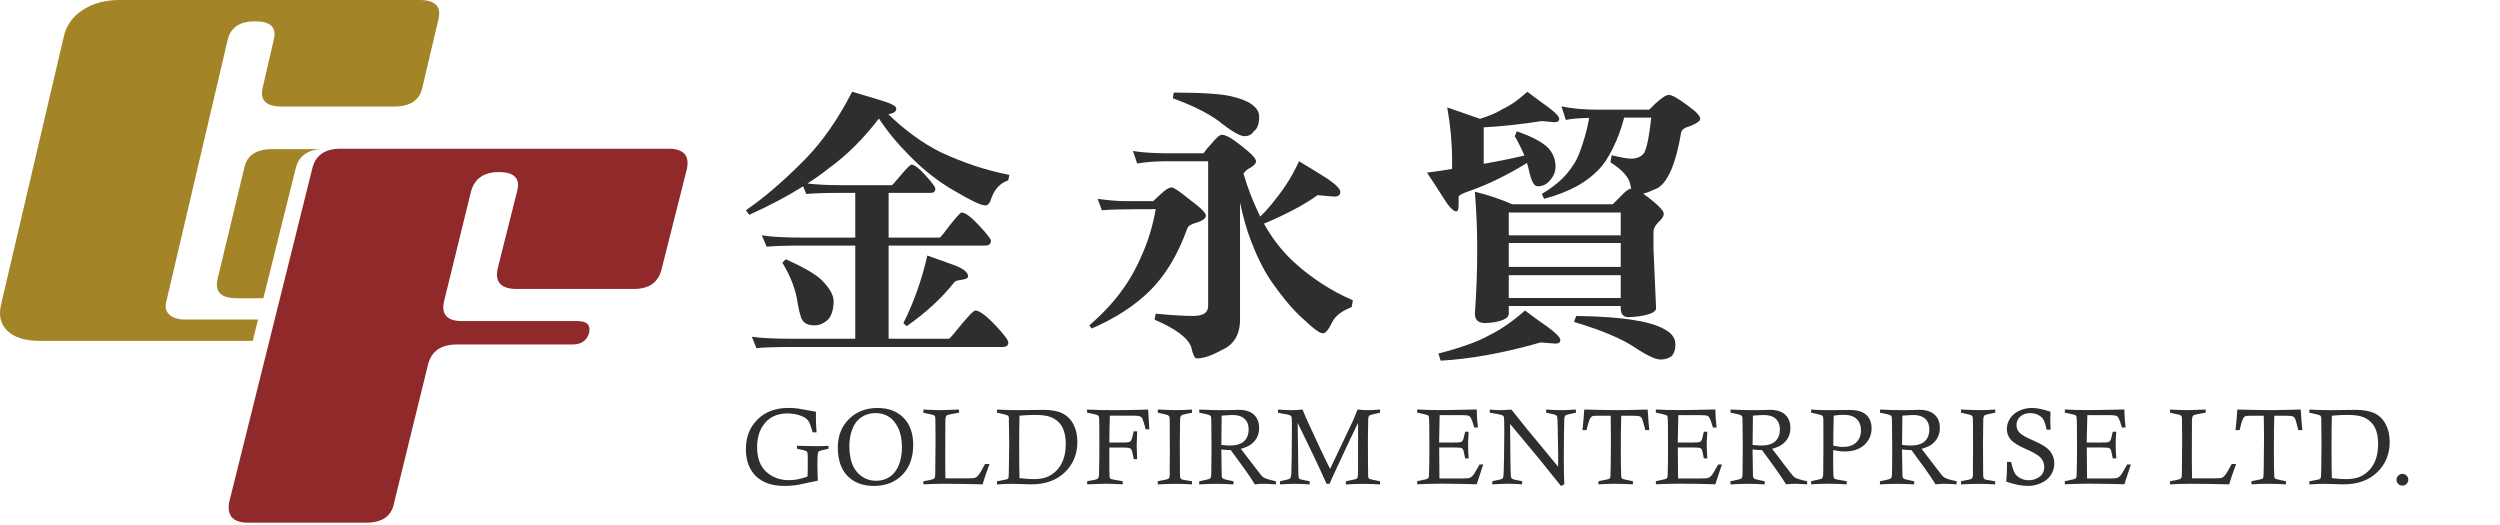 <?xml version="1.0" encoding="utf-8"?>
<!-- Generator: Adobe Illustrator 16.0.0, SVG Export Plug-In . SVG Version: 6.00 Build 0)  -->
<!DOCTYPE svg PUBLIC "-//W3C//DTD SVG 1.1//EN" "http://www.w3.org/Graphics/SVG/1.1/DTD/svg11.dtd">
<svg version="1.1" id="圖層_1" xmlns="http://www.w3.org/2000/svg" xmlns:xlink="http://www.w3.org/1999/xlink" x="0px" y="0px"
	 width="200px" height="42px" viewBox="0 0 200 42" enable-background="new 0 0 200 42" xml:space="preserve">
<g>
	<g>
		<g>
			<g>
				<path fill="#2D2E2E" d="M68.171,7.339c0.866,0.258,1.625,0.486,2.28,0.682c0.834,0.245,1.252,0.464,1.252,0.662
					c0,0.243-0.213,0.395-0.639,0.455c1.354,1.307,2.758,2.325,4.217,3.054c1.839,0.85,3.662,1.451,5.47,1.8l-0.09,0.434
					c-0.608,0.213-1.041,0.646-1.301,1.299c-0.135,0.472-0.311,0.708-0.525,0.708c-0.349,0-1.147-0.373-2.392-1.116
					c-1.307-0.73-2.537-1.688-3.692-2.872c-0.957-0.957-1.77-1.945-2.438-2.963c-1.245,1.625-2.576,2.947-3.988,3.966
					c-0.53,0.426-1.109,0.836-1.73,1.23c0.697,0.091,1.617,0.136,2.755,0.136h4.014c0.043-0.031,0.272-0.289,0.682-0.775
					c0.487-0.577,0.774-0.866,0.867-0.866c0.243,0,0.623,0.29,1.14,0.866c0.518,0.577,0.775,0.927,0.775,1.048
					c0,0.229-0.129,0.343-0.387,0.343h-3.351v3.577h4.104c0.06-0.028,0.311-0.341,0.751-0.934c0.564-0.714,0.89-1.071,0.981-1.071
					c0.287,0,0.752,0.341,1.39,1.026c0.638,0.684,0.957,1.093,0.957,1.23c0,0.258-0.144,0.388-0.434,0.388h-7.749v7.452h4.834
					c0.075-0.03,0.378-0.381,0.911-1.048c0.667-0.806,1.063-1.209,1.185-1.209c0.319,0,0.843,0.379,1.573,1.14
					c0.715,0.759,1.072,1.232,1.072,1.413c0,0.243-0.153,0.366-0.457,0.366H63.339c-1.337,0-2.277,0.031-2.825,0.092l-0.366-0.912
					c0.731,0.105,1.794,0.16,3.191,0.16h5.082v-7.453h-4.262c-1.322,0-2.264,0.031-2.825,0.091l-0.388-0.912
					c0.744,0.122,1.814,0.181,3.213,0.181h4.262v-3.577H67.35c-1.335,0-2.286,0.03-2.849,0.09l-0.25-0.614
					c-1.231,0.775-2.668,1.537-4.31,2.278l-0.272-0.365c1.473-1.003,3.068-2.377,4.788-4.125
					C65.839,11.267,67.077,9.481,68.171,7.339z M62.859,20.74c1.399,0.624,2.35,1.17,2.851,1.642c0.654,0.652,0.98,1.224,0.98,1.708
					c0,0.592-0.129,1.065-0.387,1.414c-0.35,0.35-0.73,0.524-1.14,0.524c-0.381,0-0.653-0.082-0.821-0.251
					c-0.198-0.105-0.371-0.601-0.523-1.479c-0.137-1.064-0.547-2.159-1.231-3.283L62.859,20.74z M74.188,20.444
					c0.759,0.273,1.505,0.538,2.235,0.797c0.683,0.274,1.025,0.564,1.025,0.867c0,0.137-0.167,0.227-0.5,0.273
					c-0.351,0.046-0.548,0.106-0.593,0.184c-1.033,1.304-2.311,2.482-3.83,3.531l-0.251-0.253
					C73.108,24.175,73.747,22.374,74.188,20.444z"/>
				<path fill="#2D2E2E" d="M87.81,15.908c0.896,0.123,1.633,0.182,2.21,0.182h2.234c0.258-0.243,0.471-0.44,0.638-0.592
					c0.351-0.334,0.631-0.502,0.844-0.502c0.168,0,0.63,0.312,1.392,0.935c0.895,0.653,1.343,1.095,1.343,1.322
					c0,0.198-0.212,0.372-0.639,0.525c-0.486,0.122-0.767,0.282-0.842,0.479c-0.761,2.126-1.779,3.814-3.054,5.06
					c-1.23,1.186-2.765,2.173-4.604,2.965l-0.184-0.254c1.064-0.925,1.93-1.851,2.599-2.78c0.638-0.864,1.192-1.859,1.663-2.984
					c0.472-1.078,0.821-2.257,1.049-3.532c-2.417,0-3.853,0.03-4.307,0.091L87.81,15.908z M90.636,12.08
					c0.745,0.123,1.687,0.183,2.826,0.183h2.824c0.197-0.29,0.398-0.532,0.594-0.729c0.41-0.501,0.699-0.753,0.867-0.753
					c0.303,0,0.796,0.273,1.482,0.82c0.836,0.64,1.253,1.072,1.253,1.299c0,0.199-0.221,0.412-0.662,0.64
					c-0.137,0.105-0.25,0.22-0.341,0.342c0.319,1.109,0.729,2.179,1.229,3.213c0.03,0.09,0.068,0.166,0.115,0.228
					c0.426-0.411,0.852-0.898,1.275-1.459c0.745-0.927,1.353-1.917,1.823-2.964c0.837,0.501,1.604,0.973,2.302,1.414
					c0.67,0.471,1.003,0.813,1.003,1.027c0,0.257-0.16,0.386-0.479,0.386l-1.347-0.113c-1.017,0.744-2.446,1.504-4.282,2.278
					c0.637,1.154,1.427,2.172,2.368,3.053c1.415,1.292,2.994,2.318,4.742,3.078l-0.092,0.546c-0.793,0.303-1.307,0.7-1.549,1.186
					c-0.292,0.606-0.543,0.911-0.754,0.911c-0.243,0-0.714-0.334-1.412-1.001c-0.792-0.667-1.635-1.635-2.53-2.896
					c-0.684-0.926-1.316-2.163-1.893-3.714c-0.288-0.775-0.556-1.724-0.797-2.848v9.367c0,1.199-0.493,2.013-1.48,2.438
					c-0.79,0.441-1.452,0.661-1.983,0.661c-0.167,0-0.311-0.296-0.434-0.891c-0.258-0.742-1.238-1.48-2.937-2.208l0.09-0.479
					c1.26,0.12,2.264,0.181,3.009,0.181c0.792,0,1.185-0.264,1.185-0.798V12.899h-3.189c-0.973,0-1.801,0.061-2.486,0.183
					L90.636,12.08z M93.895,7.407c2.219,0,3.753,0.098,4.605,0.296c0.881,0.214,1.48,0.471,1.8,0.775
					c0.288,0.245,0.434,0.531,0.434,0.866c0,0.578-0.146,0.965-0.434,1.163c-0.168,0.258-0.41,0.387-0.729,0.387
					c-0.38,0-1.07-0.403-2.074-1.209c-0.897-0.653-2.12-1.262-3.668-1.822L93.895,7.407z"/>
				<path fill="#2D2E2E" d="M123.345,9.686c-1.656,0.259-3.208,0.426-4.648,0.501v2.917c1.138-0.197,2.225-0.417,3.257-0.661
					c-0.225-0.531-0.485-1.048-0.771-1.549l0.158-0.387c1.199,0.41,2.034,0.85,2.507,1.321c0.396,0.427,0.595,0.928,0.595,1.504
					c0,0.426-0.168,0.813-0.502,1.162c-0.244,0.273-0.554,0.41-0.936,0.41c-0.257,0-0.472-0.356-0.64-1.07
					c-0.06-0.273-0.129-0.54-0.204-0.797c-1.534,0.943-3.017,1.671-4.445,2.188c-0.683,0.227-1.026,0.397-1.026,0.501v0.594
					c0,0.396-0.061,0.592-0.183,0.592c-0.256,0-0.629-0.403-1.116-1.208c-0.364-0.577-0.773-1.208-1.229-1.891
					c0.684-0.091,1.351-0.189,2.005-0.296v-0.708c0-1.367-0.13-2.772-0.389-4.216l2.623,0.913c0.773-0.244,1.375-0.502,1.8-0.777
					c0.652-0.304,1.314-0.765,1.983-1.389c0.683,0.516,1.229,0.918,1.641,1.208c0.607,0.456,0.912,0.775,0.912,0.958
					c0,0.181-0.13,0.272-0.387,0.272L123.345,9.686z M123.252,27.395c-2.918,0.837-5.583,1.322-7.998,1.46l-0.183-0.569
					c1.808-0.472,3.162-0.957,4.06-1.46c0.926-0.453,1.881-1.114,2.871-1.983c0.743,0.564,1.343,0.995,1.799,1.3
					c0.683,0.503,1.026,0.854,1.026,1.05c0,0.197-0.128,0.296-0.386,0.296L123.252,27.395z M124.917,8.501
					c0.789,0.183,1.792,0.275,3.008,0.275h4.012c0.351-0.366,0.615-0.616,0.798-0.754c0.35-0.289,0.601-0.432,0.753-0.432
					c0.274,0,0.796,0.297,1.573,0.889c0.64,0.457,0.957,0.798,0.957,1.027c0,0.167-0.258,0.357-0.776,0.569
					c-0.456,0.122-0.706,0.295-0.752,0.525c-0.41,2.445-1.033,3.928-1.868,4.444c-0.458,0.214-0.844,0.364-1.163,0.457
					c0.137,0.091,0.28,0.198,0.436,0.317c0.802,0.625,1.206,1.05,1.206,1.278c0,0.198-0.144,0.424-0.434,0.683
					c-0.259,0.274-0.388,0.525-0.388,0.753v1.391l0.208,4.74c0,0.289-0.45,0.502-1.348,0.638c-0.377,0.046-0.667,0.068-0.864,0.068
					c-0.41,0-0.616-0.235-0.616-0.706v-0.184h-8.956v0.617c0,0.318-0.389,0.545-1.163,0.683c-0.334,0.045-0.576,0.066-0.729,0.066
					c-0.547,0-0.82-0.25-0.82-0.751c0.122-1.765,0.183-3.314,0.183-4.651V19.53c0-1.14-0.061-2.537-0.183-4.193
					c1.048,0.258,2.043,0.592,2.984,1.002h8.047c0.257-0.258,0.5-0.502,0.729-0.729c0.332-0.35,0.583-0.525,0.751-0.525
					c-0.015-0.076-0.037-0.159-0.065-0.251c-0.079-0.607-0.609-1.224-1.598-1.846l0.092-0.569c0.76,0.182,1.275,0.273,1.549,0.273
					c0.473,0,0.82-0.151,1.049-0.456c0.228-0.424,0.417-1.368,0.57-2.826h-2.166c-0.213,0.852-0.516,1.672-0.911,2.462
					c-0.364,0.746-0.753,1.322-1.161,1.732c-0.458,0.471-1.005,0.889-1.642,1.253c-0.807,0.442-1.702,0.791-2.692,1.048l-0.18-0.388
					c0.652-0.394,1.198-0.803,1.641-1.229c0.364-0.364,0.707-0.806,1.026-1.322c0.212-0.365,0.423-0.896,0.639-1.595
					c0.197-0.593,0.357-1.239,0.48-1.938c-0.806,0.016-1.43,0.069-1.869,0.161L124.917,8.501z M120.701,18.826h8.957v-1.824h-8.957
					V18.826z M120.701,21.356h8.957V19.44h-8.957V21.356z M120.701,23.838h8.957v-1.82h-8.957V23.838z M126.101,25.275
					c1.991,0.028,3.588,0.151,4.787,0.364c1.048,0.167,1.859,0.434,2.438,0.8c0.471,0.287,0.708,0.667,0.708,1.139
					c0,0.378-0.1,0.682-0.297,0.913c-0.256,0.181-0.555,0.272-0.889,0.272c-0.425,0-1.155-0.352-2.188-1.049
					c-1.033-0.669-2.615-1.322-4.74-1.961L126.101,25.275z"/>
			</g>
		</g>
		<g>
			<g>
				<path fill="#2D2E2E" d="M66.282,35.667v0.231l-0.645,0.156c-0.067,0.019-0.117,0.039-0.147,0.071
					c-0.031,0.031-0.052,0.08-0.063,0.144c-0.022,0.127-0.033,0.441-0.033,0.945c0,0.307,0.011,0.719,0.033,1.236
					c-0.123,0.021-0.39,0.076-0.797,0.169c-0.535,0.116-0.872,0.188-1.011,0.203c-0.273,0.032-0.563,0.052-0.87,0.052
					c-0.989,0-1.75-0.266-2.281-0.787c-0.531-0.523-0.797-1.238-0.797-2.146c0-0.98,0.312-1.774,0.933-2.389
					c0.623-0.611,1.452-0.919,2.487-0.919c0.259,0,0.506,0.017,0.74,0.05c0.057,0.006,0.536,0.09,1.444,0.256
					c-0.003,0.152-0.005,0.277-0.005,0.371c0,0.377,0.019,0.803,0.056,1.275H65.01c-0.129-0.479-0.25-0.797-0.366-0.949
					c-0.112-0.147-0.298-0.272-0.554-0.367c-0.337-0.133-0.702-0.194-1.096-0.194c-0.873,0-1.526,0.327-1.965,0.985
					c-0.307,0.465-0.46,1.035-0.46,1.713c0,0.867,0.242,1.521,0.728,1.971c0.484,0.445,1.097,0.669,1.835,0.669
					c0.467,0,0.958-0.099,1.473-0.294c0.012-0.305,0.017-0.749,0.017-1.338c0-0.317-0.009-0.506-0.024-0.561
					c-0.017-0.059-0.052-0.101-0.103-0.133c-0.064-0.039-0.255-0.091-0.572-0.154l-0.165-0.039v-0.229l1.442,0.028
					C65.516,35.697,65.875,35.688,66.282,35.667z"/>
				<path fill="#2D2E2E" d="M67.025,35.796c0-0.92,0.296-1.679,0.891-2.271c0.596-0.59,1.358-0.887,2.293-0.887
					c0.868,0,1.561,0.262,2.075,0.784c0.513,0.521,0.771,1.241,0.771,2.158c0,1.021-0.29,1.821-0.87,2.41
					c-0.578,0.589-1.34,0.885-2.285,0.885c-0.885,0-1.585-0.271-2.102-0.801C67.283,37.541,67.025,36.779,67.025,35.796z
					 M67.95,35.671c0,0.931,0.202,1.628,0.61,2.093c0.404,0.467,0.919,0.698,1.54,0.698c0.409,0,0.773-0.108,1.092-0.323
					c0.318-0.218,0.559-0.535,0.722-0.953c0.162-0.416,0.243-0.881,0.243-1.388c0-0.636-0.104-1.162-0.313-1.582
					c-0.207-0.419-0.465-0.719-0.771-0.899c-0.307-0.181-0.651-0.271-1.033-0.271c-0.419,0-0.794,0.111-1.125,0.33
					c-0.332,0.224-0.577,0.542-0.732,0.959C68.027,34.751,67.95,35.195,67.95,35.671z"/>
				<path fill="#2D2E2E" d="M73.87,33.014v-0.25c0.688,0.034,1.154,0.049,1.399,0.049c0.153,0,0.637-0.015,1.455-0.049v0.25
					c-0.506,0.088-0.802,0.146-0.889,0.174c-0.062,0.021-0.108,0.049-0.136,0.095c-0.042,0.058-0.066,0.181-0.071,0.364
					c-0.006,0.188-0.009,1.228-0.009,3.123c0,0.371,0.003,0.871,0.012,1.496h1.861c0.276,0,0.459-0.017,0.543-0.053
					c0.084-0.033,0.172-0.107,0.261-0.225c0.089-0.113,0.26-0.403,0.507-0.866h0.358l-0.338,0.938
					c-0.06,0.176-0.13,0.403-0.215,0.688c-1.163-0.029-2.175-0.047-3.037-0.047c-0.61,0-1.175,0.018-1.698,0.047v-0.25
					c0.429-0.078,0.68-0.131,0.756-0.16c0.076-0.029,0.127-0.068,0.152-0.119c0.026-0.053,0.04-0.197,0.04-0.441l0.022-2.588
					l-0.013-1.664c0-0.145-0.022-0.234-0.063-0.271c-0.065-0.056-0.273-0.113-0.625-0.178C74.082,33.066,73.991,33.046,73.87,33.014
					z"/>
				<path fill="#2D2E2E" d="M79.757,33.014v-0.25c0.558,0.034,1.163,0.049,1.819,0.049l1.88-0.025c0.639,0,1.148,0.092,1.529,0.275
					c0.381,0.187,0.676,0.479,0.888,0.881c0.211,0.4,0.316,0.869,0.316,1.404c0,0.983-0.336,1.795-1.003,2.438
					c-0.67,0.642-1.568,0.962-2.696,0.962c-0.065,0-0.321-0.008-0.772-0.022c-0.449-0.017-0.713-0.021-0.792-0.021
					c-0.273,0-0.663,0.016-1.169,0.049v-0.25c0.459-0.086,0.713-0.138,0.767-0.152c0.052-0.021,0.089-0.037,0.111-0.063
					c0.023-0.021,0.037-0.053,0.048-0.092c0.013-0.061,0.021-0.299,0.027-0.719c0.019-0.914,0.027-1.578,0.027-1.994l-0.027-1.847
					l0.005-0.144c0-0.143-0.041-0.23-0.123-0.271C80.544,33.193,80.266,33.124,79.757,33.014z M81.558,38.249
					c0.457,0.056,0.839,0.081,1.148,0.081c0.479,0,0.876-0.075,1.189-0.23c0.446-0.227,0.786-0.559,1.017-0.996
					c0.233-0.435,0.349-0.971,0.349-1.604c0-0.332-0.038-0.634-0.115-0.91c-0.078-0.271-0.181-0.49-0.311-0.652
					c-0.188-0.242-0.435-0.428-0.738-0.558c-0.304-0.127-0.741-0.188-1.316-0.188c-0.345,0-0.752,0.019-1.223,0.063
					c-0.017,0.739-0.024,1.576-0.024,2.514C81.534,36.752,81.541,37.581,81.558,38.249z"/>
				<path fill="#2D2E2E" d="M86.966,33.014v-0.25c0.655,0.034,1.377,0.049,2.165,0.049c0.826,0,1.734-0.015,2.723-0.049l0.092,1.584
					h-0.291c-0.117-0.447-0.206-0.731-0.265-0.854c-0.04-0.086-0.102-0.147-0.188-0.187c-0.086-0.037-0.276-0.056-0.575-0.056
					h-1.839c-0.018,0.371-0.03,1.086-0.042,2.149h1.157c0.223,0,0.367-0.012,0.434-0.037c0.067-0.026,0.122-0.074,0.166-0.149
					c0.042-0.071,0.091-0.237,0.144-0.497c0.009-0.048,0.025-0.119,0.048-0.21h0.278c-0.026,0.588-0.039,0.97-0.039,1.146
					c0,0.06,0.013,0.416,0.039,1.076h-0.278c-0.014-0.078-0.024-0.139-0.029-0.178c-0.061-0.361-0.125-0.576-0.2-0.645
					c-0.072-0.067-0.261-0.102-0.565-0.102h-1.153c-0.003,0.279-0.003,0.469-0.003,0.563c0,1.12,0.006,1.723,0.023,1.808
					c0.011,0.059,0.042,0.102,0.094,0.129c0.063,0.039,0.384,0.104,0.956,0.191v0.25c-0.634-0.029-1.09-0.047-1.368-0.047
					l-1.474,0.047v-0.25c0.113-0.021,0.195-0.037,0.251-0.046c0.34-0.05,0.541-0.105,0.604-0.169s0.092-0.19,0.092-0.389
					l0.022-1.201c0.003-0.185,0.005-0.541,0.005-1.063c0-1.273-0.007-1.992-0.018-2.161c-0.01-0.108-0.037-0.183-0.084-0.222
					c-0.062-0.055-0.281-0.117-0.653-0.189C87.143,33.052,87.067,33.036,86.966,33.014z"/>
				<path fill="#2D2E2E" d="M95.362,32.764v0.25c-0.098,0.022-0.171,0.038-0.22,0.047c-0.372,0.065-0.59,0.125-0.648,0.187
					c-0.06,0.056-0.088,0.188-0.088,0.386v0.146l-0.021,1.695l0.012,2.463c0,0.195,0.029,0.32,0.087,0.375
					c0.058,0.054,0.254,0.1,0.592,0.14c0.063,0.011,0.159,0.024,0.283,0.05v0.25c-0.453-0.029-0.889-0.047-1.309-0.047
					c-0.432,0-0.908,0.018-1.426,0.047V38.5c0.084-0.021,0.146-0.035,0.187-0.039c0.4-0.066,0.627-0.126,0.686-0.179
					c0.058-0.058,0.086-0.195,0.086-0.418l-0.008-0.21l0.013-1.547c0-1.592-0.005-2.474-0.013-2.646
					c-0.005-0.091-0.036-0.162-0.091-0.212c-0.054-0.05-0.267-0.109-0.636-0.184c-0.051-0.012-0.125-0.027-0.224-0.055v-0.25
					c0.612,0.033,1.091,0.047,1.434,0.047C94.438,32.813,94.875,32.798,95.362,32.764z"/>
				<path fill="#2D2E2E" d="M95.941,33.014v-0.25c0.744,0.034,1.341,0.049,1.792,0.049c0.258,0,0.5-0.002,0.725-0.008
					c0.298-0.013,0.506-0.02,0.621-0.02c0.547,0,0.962,0.132,1.238,0.39c0.275,0.261,0.414,0.614,0.414,1.058
					c0,0.3-0.063,0.563-0.188,0.791c-0.125,0.229-0.305,0.426-0.542,0.58c-0.171,0.111-0.417,0.213-0.733,0.302l1.404,1.829
					c0.174,0.229,0.284,0.359,0.329,0.399c0.07,0.06,0.162,0.108,0.273,0.152c0.156,0.062,0.424,0.133,0.797,0.213v0.25
					c-0.443-0.028-0.767-0.047-0.97-0.047c-0.231,0-0.472,0.019-0.717,0.047c-0.126-0.211-0.298-0.478-0.514-0.794
					c-0.218-0.32-0.35-0.51-0.398-0.566c-0.027-0.037-0.054-0.072-0.078-0.106l-0.929-1.273c-0.249-0.004-0.504-0.022-0.759-0.053
					l0.033,2.124c0.006,0.085,0.032,0.146,0.076,0.189c0.066,0.057,0.279,0.116,0.633,0.182c0.051,0.011,0.128,0.023,0.232,0.05
					v0.25c-0.51-0.028-0.959-0.047-1.347-0.047c-0.416,0-0.881,0.019-1.395,0.047V38.5l0.181-0.037
					c0.401-0.076,0.631-0.138,0.686-0.188c0.055-0.049,0.086-0.135,0.096-0.262c0.005-0.084,0.013-0.807,0.021-2.173l-0.017-1.979
					c-0.002-0.303-0.012-0.479-0.024-0.522c-0.012-0.044-0.039-0.077-0.083-0.103c-0.136-0.07-0.355-0.131-0.653-0.18
					C96.103,33.048,96.034,33.034,95.941,33.014z M97.708,35.594c0.292,0.032,0.518,0.049,0.679,0.049
					c0.511,0,0.89-0.115,1.136-0.343c0.246-0.229,0.37-0.545,0.37-0.95c0-0.354-0.109-0.639-0.328-0.842
					c-0.217-0.205-0.533-0.307-0.95-0.307c-0.149,0-0.443,0.016-0.881,0.05L97.708,35.594z"/>
				<path fill="#2D2E2E" d="M102.238,33.014v-0.25c0.469,0.034,0.826,0.049,1.071,0.049c0.276,0,0.577-0.015,0.897-0.049
					c0.113,0.297,0.207,0.521,0.277,0.676c0.094,0.209,0.459,0.998,1.098,2.369c0.272,0.58,0.547,1.15,0.826,1.703l1.801-3.789
					c0.107-0.231,0.24-0.554,0.392-0.959c0.377,0.034,0.665,0.049,0.865,0.049c0.184,0,0.497-0.015,0.94-0.049v0.25
					c-0.086,0.022-0.149,0.038-0.19,0.047c-0.392,0.08-0.609,0.139-0.653,0.172c-0.074,0.06-0.109,0.199-0.109,0.428v0.055
					l-0.019,1.338c0,1.684,0.009,2.703,0.022,3.063c0.004,0.078,0.023,0.133,0.066,0.172c0.038,0.035,0.278,0.095,0.717,0.179
					c0.037,0.009,0.092,0.019,0.166,0.037v0.25c-0.508-0.028-0.953-0.047-1.338-0.047c-0.393,0-0.857,0.019-1.395,0.047v-0.25
					c0.107-0.026,0.191-0.048,0.249-0.058c0.342-0.065,0.538-0.111,0.588-0.139c0.048-0.023,0.081-0.063,0.099-0.109
					c0.026-0.082,0.038-0.313,0.038-0.686v-3.683c-0.255,0.508-0.833,1.726-1.731,3.657c-0.246,0.531-0.43,0.937-0.547,1.218h-0.242
					c-0.627-1.396-1.397-3.021-2.313-4.875l0.055,3.931c0,0.313,0.026,0.493,0.076,0.536c0.051,0.045,0.264,0.101,0.639,0.166
					c0.041,0.008,0.104,0.021,0.193,0.039v0.25c-0.486-0.028-0.881-0.047-1.181-0.047c-0.302,0-0.7,0.019-1.194,0.047V38.5
					c0.081-0.021,0.141-0.035,0.182-0.039c0.369-0.074,0.58-0.138,0.623-0.191c0.067-0.076,0.104-0.271,0.105-0.578l0.021-0.946
					c0.014-0.866,0.021-1.707,0.021-2.519l-0.004-0.517c0-0.204-0.013-0.333-0.038-0.385c-0.023-0.052-0.064-0.091-0.123-0.111
					c-0.105-0.044-0.345-0.091-0.716-0.147C102.42,33.057,102.343,33.04,102.238,33.014z"/>
				<path fill="#2D2E2E" d="M115.129,35.404h1.021c0.396,0,0.624-0.012,0.694-0.031c0.07-0.021,0.129-0.063,0.172-0.127
					c0.045-0.064,0.1-0.253,0.162-0.561c0.01-0.035,0.021-0.08,0.038-0.146h0.276c-0.029,0.464-0.045,0.82-0.045,1.07
					c0,0.26,0.016,0.615,0.045,1.063h-0.276c-0.082-0.408-0.134-0.637-0.151-0.684c-0.027-0.067-0.076-0.115-0.146-0.146
					c-0.071-0.027-0.281-0.044-0.631-0.044h-1.153l0.021,2.481h1.768l0.154-0.008c0.242,0,0.394-0.01,0.455-0.026
					c0.105-0.038,0.2-0.101,0.282-0.187c0.081-0.086,0.231-0.328,0.451-0.728c0.022-0.04,0.058-0.099,0.101-0.174h0.291
					c-0.031,0.09-0.207,0.618-0.521,1.586c-1.024-0.029-1.958-0.048-2.806-0.048c-0.59,0-1.242,0.019-1.957,0.048v-0.25l0.686-0.147
					c0.107-0.029,0.178-0.062,0.2-0.091c0.043-0.056,0.063-0.167,0.063-0.334v-0.075l0.021-0.992
					c0.005-0.188,0.006-0.563,0.006-1.127c0-0.811-0.004-1.402-0.009-1.783c-0.008-0.377-0.02-0.596-0.042-0.645
					c-0.019-0.031-0.044-0.06-0.078-0.082c-0.035-0.021-0.164-0.058-0.392-0.107l-0.455-0.102v-0.25
					c0.528,0.034,1.16,0.049,1.894,0.049c0.403,0,1.358-0.015,2.869-0.049c0.005,0.489,0.038,0.969,0.101,1.444h-0.295
					c-0.113-0.384-0.203-0.638-0.273-0.765c-0.049-0.088-0.104-0.145-0.178-0.172c-0.094-0.037-0.297-0.057-0.617-0.057h-1.703
					l-0.027,1.355L115.129,35.404z"/>
				<path fill="#2D2E2E" d="M119.184,33.014v-0.25c0.355,0.034,0.637,0.049,0.841,0.049c0.166,0,0.462-0.015,0.888-0.049l1.199,1.5
					c0.108,0.131,0.955,1.155,2.538,3.073c0.003-0.394,0.005-0.681,0.005-0.856c0-0.418-0.014-1.185-0.039-2.299
					c-0.013-0.52-0.022-0.802-0.039-0.846c-0.018-0.046-0.047-0.087-0.099-0.123c-0.049-0.038-0.245-0.087-0.587-0.152
					c-0.045-0.009-0.111-0.022-0.199-0.047v-0.25c0.5,0.034,0.898,0.049,1.194,0.049c0.284,0,0.683-0.015,1.188-0.049v0.25
					c-0.078,0.021-0.134,0.032-0.168,0.038c-0.377,0.08-0.588,0.132-0.632,0.154c-0.028,0.019-0.057,0.045-0.073,0.076
					c-0.028,0.046-0.049,0.131-0.061,0.255c-0.004,0.053-0.009,0.438-0.021,1.15c-0.01,0.711-0.015,1.398-0.015,2.064
					c0,0.787,0.015,1.451,0.043,1.995l-0.274,0.128l-1.758-2.188l-2.308-2.773l0.021,2.492c0.014,1.091,0.029,1.674,0.047,1.746
					c0.012,0.051,0.037,0.097,0.074,0.13c0.063,0.059,0.271,0.114,0.631,0.178c0.041,0.008,0.104,0.021,0.188,0.037v0.25
					c-0.431-0.029-0.794-0.047-1.089-0.047c-0.246,0-0.68,0.018-1.294,0.047v-0.25c0.099-0.021,0.172-0.037,0.224-0.05
					c0.338-0.061,0.532-0.113,0.588-0.165c0.028-0.023,0.053-0.067,0.065-0.13c0.028-0.129,0.048-0.617,0.06-1.469
					c0.012-1.205,0.021-1.914,0.021-2.135c0-0.706-0.012-1.098-0.028-1.177c-0.013-0.056-0.048-0.103-0.108-0.142
					c-0.063-0.037-0.326-0.097-0.799-0.174C119.361,33.052,119.285,33.036,119.184,33.014z"/>
				<path fill="#2D2E2E" d="M126.923,34.409h-0.325c0.053-0.489,0.104-1.037,0.143-1.646c1.246,0.032,2.135,0.047,2.666,0.047
					c0.438,0,1.242-0.015,2.407-0.047c0.037,0.627,0.079,1.176,0.129,1.646h-0.317c-0.131-0.515-0.217-0.815-0.256-0.904
					c-0.041-0.087-0.097-0.151-0.172-0.188c-0.074-0.036-0.263-0.058-0.564-0.058h-0.936c-0.021,0.747-0.033,1.673-0.033,2.773
					c0,1.024,0.014,1.716,0.033,2.077c0.008,0.084,0.026,0.142,0.064,0.174c0.046,0.037,0.279,0.097,0.695,0.179
					c0.037,0.008,0.099,0.019,0.177,0.037v0.25c-0.558-0.029-1.054-0.047-1.488-0.047c-0.413,0-0.837,0.018-1.271,0.047v-0.25
					c0.101-0.024,0.175-0.039,0.226-0.05c0.386-0.063,0.606-0.119,0.665-0.165c0.027-0.021,0.045-0.054,0.059-0.093
					c0.012-0.043,0.023-0.354,0.03-0.938c0.013-0.897,0.019-1.563,0.019-1.997c0-0.757-0.006-1.423-0.019-1.999h-1.003l-0.182,0.007
					c-0.16,0-0.268,0.017-0.316,0.051c-0.076,0.047-0.148,0.146-0.21,0.304C127.096,33.734,127.021,33.998,126.923,34.409z"/>
				<path fill="#2D2E2E" d="M134.223,35.404h1.021c0.395,0,0.625-0.012,0.695-0.031c0.07-0.021,0.126-0.063,0.172-0.127
					c0.043-0.064,0.098-0.253,0.16-0.561c0.01-0.035,0.021-0.08,0.038-0.146h0.278c-0.031,0.464-0.049,0.82-0.049,1.07
					c0,0.26,0.018,0.615,0.049,1.063h-0.278c-0.083-0.408-0.132-0.637-0.151-0.684c-0.027-0.067-0.076-0.115-0.146-0.146
					c-0.071-0.027-0.28-0.044-0.629-0.044h-1.157l0.021,2.481h1.768l0.154-0.008c0.242,0,0.396-0.01,0.457-0.026
					c0.105-0.038,0.201-0.101,0.281-0.187s0.232-0.328,0.451-0.728c0.021-0.04,0.057-0.099,0.102-0.174h0.293
					c-0.034,0.09-0.209,0.618-0.524,1.586c-1.021-0.029-1.957-0.048-2.803-0.048c-0.591,0-1.243,0.019-1.957,0.048v-0.25
					l0.685-0.147c0.108-0.029,0.176-0.062,0.2-0.091c0.042-0.056,0.063-0.167,0.063-0.334v-0.075l0.021-0.992
					c0.002-0.188,0.003-0.563,0.003-1.127c0-0.811-0.002-1.402-0.007-1.783c-0.008-0.377-0.021-0.596-0.044-0.645
					c-0.017-0.031-0.042-0.06-0.077-0.082c-0.033-0.021-0.166-0.058-0.389-0.107l-0.457-0.102v-0.25
					c0.527,0.034,1.158,0.049,1.896,0.049c0.398,0,1.354-0.015,2.863-0.049c0.01,0.489,0.041,0.969,0.104,1.444h-0.295
					c-0.111-0.384-0.203-0.638-0.272-0.765c-0.05-0.088-0.106-0.145-0.179-0.172c-0.094-0.037-0.299-0.057-0.614-0.057h-1.704
					l-0.029,1.355L134.223,35.404z"/>
				<path fill="#2D2E2E" d="M138.44,33.014v-0.25c0.746,0.034,1.343,0.049,1.793,0.049c0.259,0,0.5-0.002,0.726-0.008
					c0.299-0.013,0.507-0.02,0.619-0.02c0.549,0,0.963,0.132,1.24,0.39c0.275,0.261,0.413,0.614,0.413,1.058
					c0,0.3-0.063,0.563-0.188,0.791c-0.127,0.229-0.307,0.426-0.543,0.58c-0.17,0.111-0.416,0.213-0.731,0.302l1.404,1.829
					c0.174,0.229,0.282,0.359,0.327,0.399c0.07,0.06,0.162,0.108,0.274,0.152c0.156,0.062,0.423,0.133,0.796,0.213v0.25
					c-0.443-0.028-0.767-0.047-0.968-0.047c-0.233,0-0.474,0.019-0.718,0.047c-0.128-0.211-0.299-0.478-0.516-0.794
					c-0.217-0.32-0.35-0.51-0.396-0.566c-0.027-0.037-0.057-0.072-0.078-0.106l-0.93-1.273c-0.25-0.004-0.502-0.022-0.76-0.053
					l0.035,2.124c0.004,0.085,0.028,0.146,0.074,0.189c0.067,0.057,0.278,0.116,0.635,0.182c0.049,0.011,0.125,0.023,0.229,0.05
					v0.25c-0.512-0.028-0.958-0.047-1.346-0.047c-0.416,0-0.883,0.019-1.396,0.047V38.5l0.183-0.037
					c0.401-0.076,0.631-0.138,0.686-0.188c0.055-0.049,0.087-0.135,0.096-0.262c0.006-0.084,0.012-0.807,0.021-2.173l-0.018-1.979
					c-0.002-0.303-0.01-0.479-0.021-0.522c-0.014-0.044-0.04-0.077-0.082-0.103c-0.139-0.07-0.355-0.131-0.653-0.18
					C138.602,33.048,138.533,33.034,138.44,33.014z M140.207,35.594c0.293,0.032,0.519,0.049,0.681,0.049
					c0.511,0,0.892-0.115,1.136-0.343c0.246-0.229,0.368-0.545,0.368-0.95c0-0.354-0.108-0.639-0.326-0.842
					c-0.218-0.205-0.534-0.307-0.95-0.307c-0.147,0-0.442,0.016-0.882,0.05L140.207,35.594z"/>
				<path fill="#2D2E2E" d="M144.89,33.014v-0.25c0.362,0.034,0.827,0.049,1.394,0.049l1.664-0.017c0.618,0,1.068,0.131,1.354,0.392
					c0.282,0.267,0.425,0.625,0.425,1.076c0,0.522-0.191,0.965-0.574,1.322c-0.382,0.354-0.908,0.532-1.576,0.532
					c-0.261,0-0.564-0.037-0.92-0.111c-0.002,0.441-0.004,0.754-0.004,0.942c0,0.715,0.016,1.129,0.043,1.244
					c0.01,0.047,0.037,0.082,0.078,0.106c0.08,0.048,0.346,0.103,0.793,0.166c0.04,0.007,0.098,0.017,0.17,0.031v0.25
					c-0.533-0.029-1.035-0.047-1.496-0.047c-0.438,0-0.891,0.018-1.351,0.047v-0.25c0.11-0.024,0.19-0.046,0.244-0.056
					c0.372-0.073,0.579-0.129,0.62-0.16c0.068-0.063,0.104-0.229,0.104-0.496l0.014-2.04l-0.004-2.042v-0.094
					c0-0.18-0.026-0.295-0.082-0.348c-0.056-0.049-0.283-0.115-0.687-0.201C145.056,33.055,144.986,33.036,144.89,33.014z
					 M146.662,35.652c0.297,0.066,0.555,0.103,0.767,0.103c0.461,0,0.817-0.119,1.069-0.36c0.252-0.244,0.379-0.563,0.379-0.968
					c0-0.39-0.118-0.694-0.351-0.913c-0.231-0.222-0.587-0.33-1.063-0.33c-0.211,0-0.467,0.021-0.764,0.067
					C146.676,34.1,146.662,34.898,146.662,35.652z"/>
				<path fill="#2D2E2E" d="M150.398,33.014v-0.25c0.745,0.034,1.342,0.049,1.792,0.049c0.261,0,0.5-0.002,0.726-0.008
					c0.299-0.013,0.504-0.02,0.619-0.02c0.549,0,0.961,0.132,1.239,0.39c0.276,0.261,0.414,0.614,0.414,1.058
					c0,0.3-0.063,0.563-0.188,0.791c-0.125,0.229-0.305,0.426-0.539,0.58c-0.174,0.111-0.42,0.213-0.734,0.302l1.404,1.829
					c0.174,0.229,0.281,0.359,0.33,0.399c0.068,0.06,0.16,0.108,0.271,0.152c0.157,0.062,0.424,0.133,0.797,0.213v0.25
					c-0.443-0.028-0.768-0.047-0.97-0.047c-0.231,0-0.474,0.019-0.717,0.047c-0.126-0.211-0.3-0.478-0.515-0.794
					c-0.217-0.32-0.352-0.51-0.396-0.566c-0.029-0.037-0.059-0.072-0.08-0.106l-0.932-1.273c-0.248-0.004-0.5-0.022-0.758-0.053
					l0.035,2.124c0.004,0.085,0.028,0.146,0.074,0.189c0.067,0.057,0.279,0.116,0.633,0.182c0.051,0.011,0.127,0.023,0.232,0.05
					v0.25c-0.51-0.028-0.958-0.047-1.346-0.047c-0.416,0-0.883,0.019-1.396,0.047V38.5l0.182-0.037
					c0.401-0.076,0.631-0.138,0.686-0.188c0.059-0.049,0.087-0.135,0.095-0.262c0.009-0.084,0.015-0.807,0.022-2.173l-0.018-1.979
					c-0.004-0.303-0.012-0.479-0.023-0.522c-0.014-0.044-0.039-0.077-0.081-0.103c-0.14-0.07-0.354-0.131-0.653-0.18
					C150.561,33.048,150.49,33.034,150.398,33.014z M152.164,35.594c0.293,0.032,0.519,0.049,0.68,0.049
					c0.511,0,0.891-0.115,1.137-0.343c0.246-0.229,0.367-0.545,0.367-0.95c0-0.354-0.107-0.639-0.325-0.842
					c-0.219-0.205-0.534-0.307-0.95-0.307c-0.149,0-0.443,0.016-0.882,0.05L152.164,35.594z"/>
				<path fill="#2D2E2E" d="M159.617,32.764v0.25c-0.098,0.022-0.172,0.038-0.219,0.047c-0.376,0.065-0.591,0.125-0.65,0.187
					c-0.058,0.056-0.088,0.188-0.088,0.386v0.146l-0.021,1.695l0.015,2.463c0,0.195,0.026,0.32,0.084,0.375
					c0.06,0.054,0.256,0.1,0.594,0.14c0.064,0.011,0.158,0.024,0.281,0.05v0.25c-0.451-0.029-0.888-0.047-1.307-0.047
					c-0.434,0-0.907,0.018-1.426,0.047V38.5c0.082-0.021,0.144-0.035,0.185-0.039c0.401-0.066,0.628-0.126,0.687-0.179
					c0.06-0.058,0.087-0.195,0.087-0.418l-0.009-0.21l0.014-1.547c0-1.592-0.005-2.474-0.014-2.646
					c-0.004-0.091-0.035-0.162-0.09-0.212c-0.056-0.05-0.268-0.109-0.637-0.184c-0.051-0.012-0.126-0.027-0.223-0.055v-0.25
					c0.611,0.033,1.089,0.047,1.431,0.047C158.695,32.813,159.129,32.798,159.617,32.764z"/>
				<path fill="#2D2E2E" d="M164.05,34.376h-0.32c-0.073-0.358-0.155-0.624-0.248-0.792c-0.095-0.166-0.235-0.296-0.425-0.391
					c-0.189-0.094-0.402-0.144-0.639-0.144c-0.334,0-0.603,0.095-0.799,0.278c-0.199,0.188-0.299,0.411-0.299,0.676
					c0,0.234,0.081,0.438,0.243,0.612c0.161,0.175,0.554,0.396,1.177,0.659c0.625,0.269,1.047,0.543,1.271,0.828
					c0.223,0.285,0.334,0.608,0.334,0.965c0,0.322-0.084,0.621-0.251,0.896c-0.168,0.275-0.418,0.497-0.756,0.659
					c-0.336,0.165-0.697,0.249-1.086,0.249c-0.264,0-0.528-0.025-0.795-0.078c-0.266-0.05-0.586-0.138-0.957-0.261
					c0.043-0.396,0.063-0.925,0.063-1.579h0.325c0.093,0.423,0.188,0.719,0.287,0.886c0.102,0.173,0.253,0.31,0.453,0.418
					c0.203,0.109,0.425,0.162,0.666,0.162c0.33,0,0.621-0.095,0.871-0.278c0.25-0.186,0.375-0.444,0.375-0.778
					c0-0.274-0.09-0.517-0.271-0.728c-0.184-0.209-0.579-0.443-1.188-0.709c-0.608-0.263-1.018-0.515-1.223-0.755
					c-0.205-0.237-0.309-0.524-0.309-0.856c0-0.291,0.083-0.563,0.248-0.825c0.167-0.267,0.41-0.474,0.732-0.624
					c0.319-0.153,0.654-0.231,1.002-0.231c0.416,0,0.918,0.103,1.51,0.3c-0.014,0.412-0.021,0.659-0.021,0.744
					C164.029,33.854,164.037,34.083,164.05,34.376z"/>
				<path fill="#2D2E2E" d="M166.936,35.404h1.02c0.396,0,0.627-0.012,0.697-0.031c0.069-0.021,0.127-0.063,0.172-0.127
					c0.043-0.064,0.096-0.253,0.16-0.561c0.008-0.035,0.022-0.08,0.037-0.146h0.28c-0.032,0.464-0.048,0.82-0.048,1.07
					c0,0.26,0.016,0.615,0.048,1.063h-0.28c-0.08-0.408-0.131-0.637-0.15-0.684c-0.028-0.067-0.078-0.115-0.146-0.146
					c-0.068-0.027-0.277-0.044-0.628-0.044h-1.154l0.021,2.481h1.769l0.156-0.008c0.241,0,0.394-0.01,0.455-0.026
					c0.108-0.038,0.2-0.101,0.282-0.187s0.229-0.328,0.451-0.728c0.021-0.04,0.058-0.099,0.101-0.174h0.292
					c-0.032,0.09-0.207,0.618-0.523,1.586c-1.021-0.029-1.957-0.048-2.804-0.048c-0.591,0-1.243,0.019-1.956,0.048v-0.25
					l0.684-0.147c0.108-0.029,0.177-0.062,0.201-0.091c0.045-0.056,0.063-0.167,0.063-0.334v-0.075l0.021-0.992
					c0.004-0.188,0.006-0.563,0.006-1.127c0-0.811-0.004-1.402-0.01-1.783c-0.007-0.377-0.02-0.596-0.041-0.645
					c-0.018-0.031-0.044-0.06-0.078-0.082c-0.035-0.021-0.166-0.058-0.39-0.107l-0.456-0.102v-0.25
					c0.527,0.034,1.159,0.049,1.893,0.049c0.403,0,1.358-0.015,2.867-0.049c0.008,0.489,0.041,0.969,0.103,1.444h-0.295
					c-0.111-0.384-0.203-0.638-0.271-0.765c-0.05-0.088-0.106-0.145-0.179-0.172c-0.094-0.037-0.298-0.057-0.615-0.057h-1.703
					l-0.031,1.355L166.936,35.404z"/>
				<path fill="#2D2E2E" d="M173.599,33.014v-0.25c0.688,0.034,1.157,0.049,1.399,0.049c0.154,0,0.639-0.015,1.457-0.049v0.25
					c-0.508,0.088-0.803,0.146-0.893,0.174c-0.063,0.021-0.105,0.049-0.135,0.095c-0.042,0.058-0.064,0.181-0.072,0.364
					c-0.006,0.188-0.008,1.228-0.008,3.123c0,0.371,0.003,0.871,0.014,1.496h1.859c0.275,0,0.459-0.017,0.544-0.053
					c0.085-0.033,0.171-0.107,0.263-0.225c0.09-0.113,0.258-0.403,0.508-0.866h0.355l-0.34,0.938
					c-0.059,0.176-0.128,0.403-0.215,0.688c-1.162-0.029-2.174-0.047-3.037-0.047c-0.608,0-1.176,0.018-1.697,0.047v-0.25
					c0.432-0.078,0.682-0.131,0.755-0.16c0.076-0.029,0.13-0.068,0.154-0.119c0.024-0.053,0.04-0.197,0.04-0.441l0.021-2.588
					l-0.014-1.664c0-0.145-0.021-0.234-0.063-0.271c-0.064-0.056-0.272-0.113-0.623-0.178
					C173.812,33.066,173.72,33.046,173.599,33.014z"/>
				<path fill="#2D2E2E" d="M179.168,34.409h-0.325c0.054-0.489,0.101-1.037,0.144-1.646c1.243,0.032,2.133,0.047,2.662,0.047
					c0.442,0,1.245-0.015,2.41-0.047c0.037,0.627,0.078,1.176,0.127,1.646h-0.316c-0.131-0.515-0.219-0.815-0.256-0.904
					c-0.039-0.087-0.098-0.151-0.17-0.188c-0.074-0.036-0.265-0.058-0.566-0.058h-0.936c-0.021,0.747-0.031,1.673-0.031,2.773
					c0,1.024,0.01,1.716,0.031,2.077c0.006,0.084,0.027,0.142,0.063,0.174c0.05,0.037,0.278,0.097,0.694,0.179
					c0.041,0.008,0.102,0.019,0.178,0.037v0.25c-0.557-0.029-1.053-0.047-1.488-0.047c-0.412,0-0.834,0.018-1.27,0.047v-0.25
					c0.1-0.024,0.174-0.039,0.225-0.05c0.386-0.063,0.605-0.119,0.668-0.165c0.021-0.021,0.044-0.054,0.055-0.093
					c0.016-0.043,0.024-0.354,0.033-0.938c0.014-0.897,0.02-1.563,0.02-1.997c0-0.757-0.006-1.423-0.02-1.999h-1.004l-0.184,0.007
					c-0.16,0-0.265,0.017-0.313,0.051c-0.079,0.047-0.147,0.146-0.211,0.304C179.338,33.734,179.266,33.998,179.168,34.409z"/>
				<path fill="#2D2E2E" d="M184.748,33.014v-0.25c0.557,0.034,1.162,0.049,1.815,0.049l1.882-0.025
					c0.637,0,1.146,0.092,1.525,0.275c0.382,0.187,0.679,0.479,0.888,0.881c0.214,0.4,0.318,0.869,0.318,1.404
					c0,0.983-0.335,1.795-1.007,2.438c-0.668,0.642-1.565,0.962-2.692,0.962c-0.063,0-0.321-0.008-0.771-0.022
					c-0.448-0.016-0.715-0.021-0.793-0.021c-0.271,0-0.662,0.016-1.166,0.049v-0.25c0.457-0.086,0.713-0.138,0.766-0.152
					c0.051-0.021,0.088-0.037,0.109-0.063c0.021-0.021,0.039-0.053,0.047-0.092c0.015-0.061,0.025-0.299,0.031-0.719
					c0.014-0.914,0.021-1.578,0.021-1.994l-0.021-1.847l0.002-0.144c0-0.143-0.041-0.23-0.121-0.271
					C185.535,33.193,185.256,33.124,184.748,33.014z M186.547,38.249c0.457,0.056,0.839,0.081,1.148,0.081
					c0.479,0,0.877-0.075,1.188-0.23c0.445-0.227,0.783-0.559,1.02-0.996c0.23-0.435,0.348-0.971,0.348-1.604
					c0-0.332-0.039-0.634-0.115-0.91c-0.078-0.271-0.182-0.49-0.313-0.652c-0.188-0.242-0.434-0.428-0.736-0.558
					c-0.305-0.127-0.742-0.188-1.314-0.188c-0.347,0-0.755,0.019-1.225,0.063c-0.018,0.739-0.025,1.576-0.025,2.514
					C186.521,36.752,186.531,37.581,186.547,38.249z"/>
				<path fill="#2D2E2E" d="M192.195,37.908c0.129,0,0.239,0.049,0.332,0.14c0.092,0.091,0.137,0.203,0.137,0.332
					s-0.045,0.24-0.137,0.332c-0.093,0.091-0.203,0.14-0.332,0.14c-0.133,0-0.242-0.049-0.334-0.14
					c-0.093-0.092-0.138-0.203-0.138-0.332s0.045-0.241,0.138-0.332C191.953,37.957,192.063,37.908,192.195,37.908z"/>
			</g>
		</g>
	</g>
	<g>
		<path fill="#A38528" d="M25.634,11.931h-3.861c-1.281,0-2.023,0.497-2.228,1.49l-2.15,8.947c-0.205,0.995,0.306,1.492,1.535,1.492
			h2.14l2.572-10.327C23.862,12.534,24.54,12.015,25.634,11.931z"/>
		<path fill="#A38528" d="M20.646,25.564h-5.845c-0.523,0-0.931-0.123-1.226-0.372c-0.295-0.248-0.388-0.599-0.276-1.048
			l4.93-21.019c0.25-0.947,0.978-1.421,2.179-1.421c1.228,0,1.729,0.474,1.504,1.421L21.01,7.032
			c-0.231,0.994,0.281,1.49,1.535,1.49h9.013c1.254,0,1.996-0.496,2.226-1.49l1.301-5.54C35.315,0.498,34.803,0,33.55,0H9.568
			C8.419,0,7.437,0.267,6.618,0.799C5.8,1.332,5.295,2.048,5.099,2.947L0.094,24.321c-0.22,0.9-0.055,1.616,0.5,2.149
			c0.554,0.531,1.405,0.797,2.555,0.797h17.072L20.646,25.564z"/>
	</g>
	<g>
		<path fill="#90292A" d="M19.854,41.815c-1.202,0-1.709-0.545-1.521-1.636l6.637-26.646c0.24-1.091,1.001-1.637,2.28-1.637h26.215
			c1.228,0,1.721,0.545,1.482,1.637l-2.006,7.947c-0.24,1.089-0.986,1.636-2.24,1.636h-9.366c-1.253,0-1.762-0.547-1.521-1.636
			l1.548-6.155c0.286-1.039-0.199-1.558-1.454-1.558c-1.202,0-1.945,0.519-2.229,1.558l-2.142,8.727
			c-0.266,1.09,0.215,1.636,1.444,1.636h9.247c0.731,0,1.032,0.313,0.903,0.936c-0.182,0.623-0.625,0.934-1.331,0.934h-9.248
			c-1.279,0-2.053,0.546-2.318,1.637L31.539,40.18c-0.188,1.091-0.935,1.636-2.241,1.636H19.854z"/>
	</g>
</g>
</svg>
